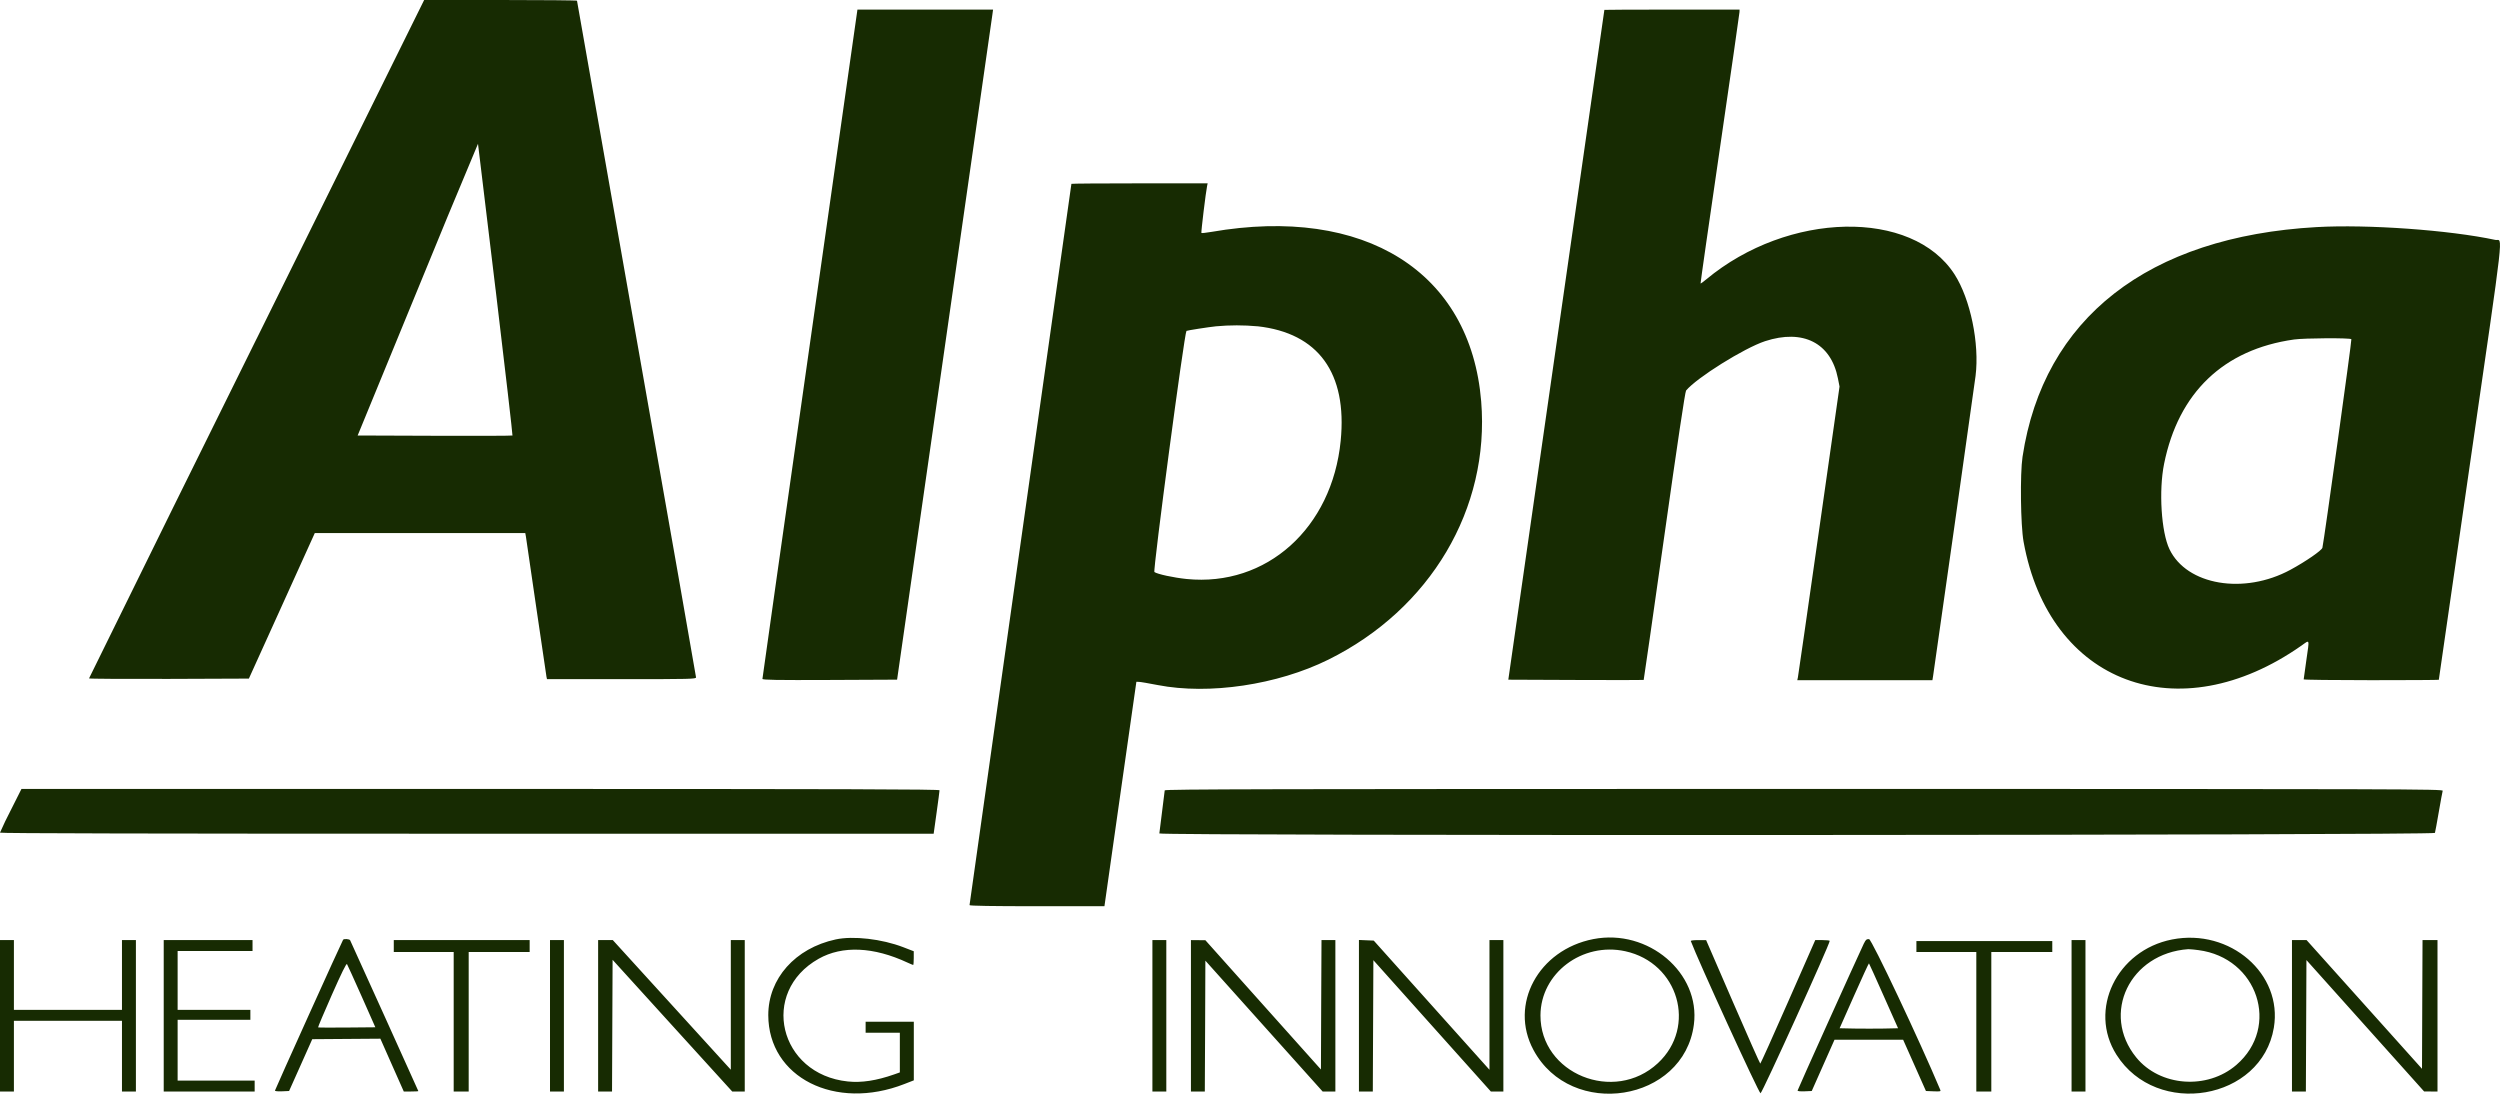 <?xml version="1.0" encoding="UTF-8"?> <svg xmlns="http://www.w3.org/2000/svg" width="80" height="35" viewBox="0 0 80 35" fill="none"><path id="Vector" fill-rule="evenodd" clip-rule="evenodd" d="M8.21 10.842C6.416 14.461 4.629 18.083 2.849 21.709C2.849 21.722 3.999 21.729 5.406 21.725L7.964 21.715L9.019 19.388L10.073 17.059H16.809L16.829 17.169C16.84 17.231 16.989 18.248 17.159 19.429C17.331 20.612 17.478 21.614 17.487 21.656L17.504 21.733H19.889C22.117 21.733 22.273 21.729 22.273 21.675C22.273 21.642 21.416 16.763 20.368 10.831C19.731 7.229 19.096 3.626 18.464 0.023C18.464 0.01 17.364 0 16.019 0H13.573L8.211 10.842M25.918 10.994C25.081 16.872 24.398 21.701 24.398 21.724C24.401 21.759 24.844 21.766 26.554 21.759L28.707 21.749L30.221 11.191L31.756 0.469L31.778 0.307H27.438L25.918 10.994ZM51.34 0.316L49.802 11.037L48.266 21.75L50.427 21.759C51.616 21.764 52.593 21.763 52.598 21.758C52.604 21.752 52.9 19.679 53.258 17.152C53.682 14.151 53.923 12.536 53.954 12.498C54.291 12.089 55.813 11.138 56.481 10.918C57.698 10.52 58.589 10.973 58.813 12.106L58.865 12.369L58.209 16.974C57.848 19.507 57.544 21.622 57.533 21.674L57.513 21.767H61.837L61.858 21.639C61.901 21.375 63.178 12.353 63.218 12.029C63.347 10.991 63.052 9.568 62.545 8.779C61.193 6.679 57.221 6.759 54.599 8.941C54.505 9.02 54.423 9.078 54.418 9.071C54.412 9.064 54.689 7.124 55.035 4.759C55.38 2.395 55.663 0.426 55.664 0.384L55.666 0.307H53.504C52.314 0.307 51.341 0.311 51.34 0.316ZM15.86 9.27C16.166 11.827 16.408 13.927 16.399 13.936C16.389 13.946 15.271 13.95 13.913 13.945L11.445 13.936L13.367 9.258C14.001 7.702 14.644 6.15 15.296 4.601C15.299 4.612 15.553 6.714 15.859 9.271M34.285 5.883C34.285 5.891 33.551 11.08 32.655 17.414C31.758 23.748 31.025 28.945 31.025 28.964C31.025 28.987 31.755 28.999 33.183 28.999H35.342L35.382 28.718C35.403 28.563 35.634 26.947 35.892 25.127L36.364 21.817L36.448 21.82C36.495 21.82 36.765 21.867 37.048 21.922C38.691 22.241 40.878 21.915 42.505 21.11C45.775 19.491 47.679 16.277 47.398 12.844C47.058 8.697 43.67 6.57 38.762 7.421C38.597 7.449 38.454 7.465 38.445 7.455C38.429 7.439 38.588 6.129 38.628 5.945L38.645 5.867H36.465C35.266 5.867 34.285 5.874 34.285 5.883ZM74.132 7.267C68.736 7.571 65.389 10.186 64.721 14.618C64.639 15.162 64.659 16.808 64.754 17.333C65.574 21.877 69.709 23.423 73.647 20.659C73.92 20.467 73.904 20.419 73.804 21.12C73.757 21.447 73.719 21.726 73.718 21.74C73.718 21.754 74.691 21.766 75.88 21.766C77.07 21.766 78.042 21.76 78.042 21.753L79.037 14.859C80.173 7.006 80.091 7.728 79.852 7.677C78.375 7.361 75.767 7.175 74.132 7.267ZM40.244 10.441C42.187 10.657 43.116 11.937 42.902 14.105C42.627 16.9 40.528 18.783 37.973 18.528C37.56 18.486 37.035 18.373 36.941 18.305C36.888 18.266 37.901 10.647 37.967 10.589C37.984 10.574 38.668 10.467 38.91 10.442C39.354 10.401 39.8 10.401 40.244 10.442M75.244 10.853C75.263 10.872 74.371 17.292 74.317 17.528C74.297 17.613 73.783 17.968 73.294 18.233C71.808 19.038 69.976 18.728 69.424 17.577C69.16 17.029 69.077 15.703 69.251 14.842C69.711 12.562 71.155 11.182 73.409 10.864C73.739 10.817 75.199 10.809 75.244 10.854M0.344 25.928C0.221 26.163 0.106 26.402 0 26.645C0 26.668 4.909 26.679 14.939 26.679H29.877L29.971 26.005C30.023 25.635 30.065 25.312 30.065 25.289C30.064 25.255 27.103 25.246 15.375 25.246H0.687L0.344 25.928ZM37.271 25.292C37.271 25.317 37.232 25.628 37.185 25.982C37.138 26.338 37.099 26.647 37.099 26.67C37.099 26.748 77.895 26.731 77.918 26.653C77.928 26.62 77.984 26.317 78.042 25.979C78.1 25.642 78.156 25.339 78.166 25.306C78.183 25.249 77.194 25.246 57.727 25.246C40.584 25.246 37.271 25.253 37.271 25.292ZM26.741 30.062C25.447 30.342 24.583 31.314 24.585 32.486C24.589 34.477 26.723 35.556 28.942 34.688L29.242 34.571V32.696H27.7V33.047H28.795V34.317L28.614 34.381C28.042 34.581 27.568 34.653 27.13 34.607C24.924 34.377 24.3 31.748 26.198 30.68C26.956 30.253 27.954 30.296 29.042 30.804C29.132 30.844 29.212 30.879 29.222 30.879C29.232 30.879 29.24 30.78 29.24 30.659V30.44L28.906 30.311C28.22 30.046 27.302 29.941 26.741 30.062ZM50.986 30.051C49.228 30.394 48.286 32.141 49.071 33.599C50.274 35.836 53.881 35.265 54.204 32.786C54.42 31.134 52.742 29.708 50.986 30.051ZM69.507 30.063C67.734 30.411 66.816 32.315 67.728 33.753C69.016 35.784 72.374 35.207 72.763 32.887C73.052 31.164 71.363 29.7 69.507 30.063ZM10.979 30.073C10.936 30.137 8.799 34.869 8.799 34.898C8.799 34.918 8.883 34.928 9.025 34.922L9.251 34.912L9.622 34.083L9.992 33.254L11.082 33.246L12.172 33.238L12.546 34.083L12.921 34.928H13.154C13.282 34.928 13.387 34.922 13.387 34.915C13.387 34.908 12.9 33.829 12.305 32.516C11.938 31.708 11.571 30.899 11.205 30.09C11.187 30.047 11.005 30.033 10.979 30.073ZM59.647 30.185C59.338 30.844 57.523 34.87 57.523 34.897C57.523 34.919 57.604 34.927 57.75 34.922L57.976 34.912L58.34 34.092L58.704 33.272L59.801 33.271H60.9L61.265 34.091L61.63 34.912L61.871 34.922C62.095 34.93 62.111 34.927 62.087 34.871C61.437 33.321 59.893 30.051 59.809 30.051C59.729 30.05 59.702 30.071 59.649 30.185M0 32.506V34.929H0.445V32.665H3.903V34.929H4.349V30.083H3.903V32.315H0.445V30.083H0V32.506ZM5.239 32.506V34.929H8.149V34.579H5.684V32.633H8.012V32.315H5.684V30.433H8.081V30.083H5.239V32.506ZM12.601 30.274V30.465H14.518V34.929H14.998V30.465H16.949V30.083H12.601V30.274ZM17.6 32.506V34.929H18.045V30.083H17.6V32.506ZM19.14 32.506V34.929H19.585L19.594 32.822L19.603 30.714L21.517 32.822L23.432 34.929H23.832V30.083H23.386V34.231L21.498 32.157L19.61 30.083H19.14V32.506ZM36.877 32.506V34.929H37.322V30.083H36.877V32.506ZM38.11 32.506V34.929H38.554L38.564 32.835L38.572 30.741L40.448 32.835L42.325 34.929H42.732V30.083H42.288L42.278 32.153L42.27 34.224L40.42 32.155L38.572 30.087L38.341 30.085L38.11 30.083V32.506ZM43.486 32.505V34.929H43.93L43.939 32.828L43.948 30.726L45.828 32.828L47.708 34.929H48.108V30.083H47.663V34.233L45.811 32.166L43.96 30.099L43.722 30.089L43.486 30.079V32.505ZM54.106 30.114C54.324 30.705 56.287 34.992 56.337 34.985C56.391 34.978 58.551 30.219 58.551 30.108C58.551 30.094 58.447 30.083 58.32 30.083H58.088L57.218 32.06C56.741 33.147 56.34 34.036 56.329 34.036C56.318 34.036 55.923 33.146 55.452 32.06L54.596 30.084H54.346C54.198 30.083 54.099 30.095 54.106 30.114ZM66.29 32.506V34.929H66.735V30.083H66.29V32.506ZM73.343 32.506V34.929H73.788L73.797 32.825L73.806 30.722L75.689 32.825L77.572 34.927L77.786 34.928L78 34.929V30.083H77.521L77.512 32.142L77.504 34.202L75.657 32.142L73.81 30.082H73.343V32.506ZM61.325 30.29V30.465H63.242V34.929H63.722V30.465H65.673V30.115H61.325V30.29ZM52.011 30.44C53.714 30.813 54.307 32.854 53.053 34.021C51.653 35.324 49.286 34.36 49.295 32.49C49.301 31.142 50.632 30.138 52.011 30.44ZM70.351 30.404C72.248 30.65 72.977 32.858 71.564 34.077C70.629 34.883 69.116 34.769 68.358 33.836C67.222 32.436 68.155 30.503 70.028 30.373C70.136 30.378 70.244 30.389 70.351 30.404ZM11.573 31.884L12.011 32.873L11.102 32.881C10.602 32.886 10.187 32.883 10.179 32.876C10.171 32.869 10.369 32.4 10.619 31.835C10.933 31.125 11.083 30.821 11.104 30.851C11.12 30.876 11.331 31.341 11.573 31.884ZM60.279 31.872L60.738 32.904L60.28 32.914C60.028 32.918 59.608 32.918 59.345 32.914L58.868 32.904L59.331 31.86C59.586 31.285 59.8 30.82 59.807 30.827C59.814 30.833 60.027 31.303 60.279 31.872Z" fill="#172B02"></path></svg> 